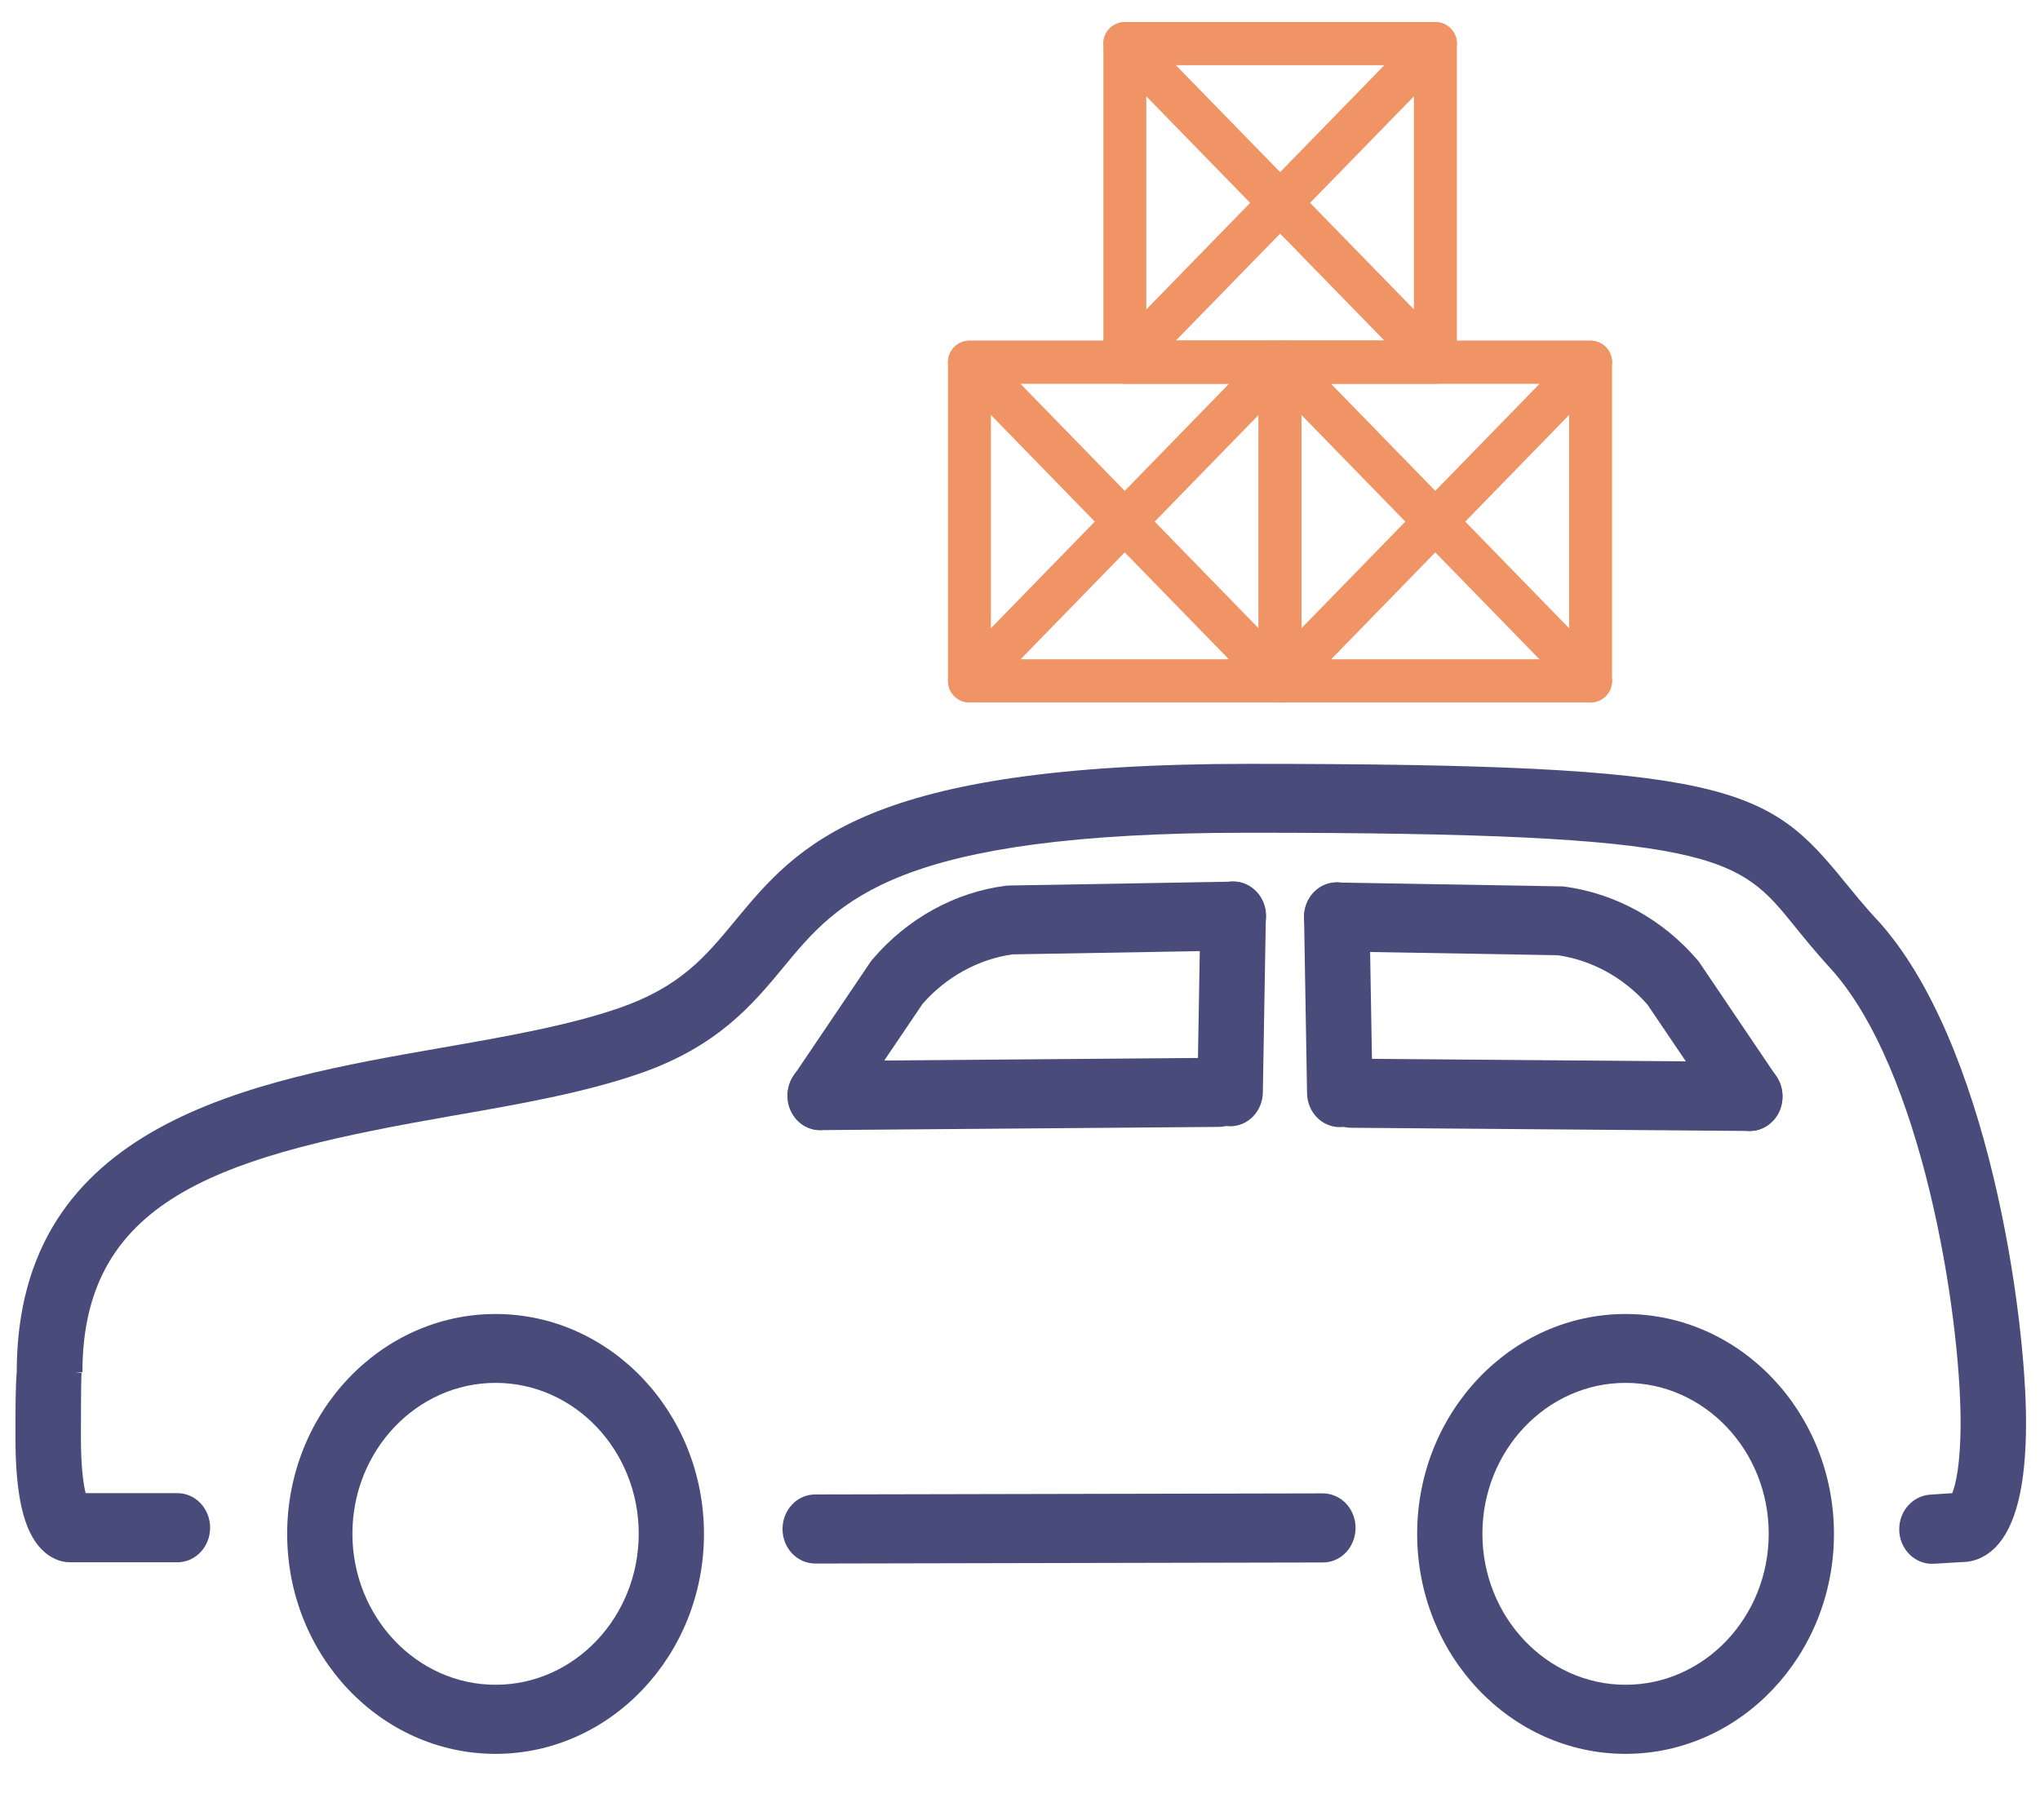 <?xml version="1.0" encoding="UTF-8"?>
<svg id="Layer_1" xmlns="http://www.w3.org/2000/svg" viewBox="0 0 95.05 84.84">
  <defs>
    <style>
      .cls-1 {
        fill: none;
        stroke: #f09466;
        stroke-linecap: round;
        stroke-linejoin: round;
        stroke-width: 2px;
      }

      .cls-2 {
        fill: #494c7a;
      }
    </style>
  </defs>
  <g>
    <g>
      <path class="cls-2" d="M63.16,71.21c0-.89-.68-1.61-1.53-1.61l-23.65.05c-.84,0-1.52.72-1.52,1.61h0c0,.89.68,1.61,1.53,1.61l23.65-.05c.84,0,1.52-.72,1.52-1.61h0Z"/>
      <path class="cls-2" d="M87.44,42.85c-.59-.64-1.06-1.23-1.5-1.76-3.6-4.44-5.31-5.49-27.78-5.49-17.86,0-20.96,3.74-23.95,7.36-1.35,1.63-2.51,3.03-5.36,4.02-2.35.81-5.22,1.32-8.27,1.85-8.82,1.54-19.79,3.46-19.8,15.1-.06.71-.06,1.7-.06,3.08,0,2.68.38,4.33,1.2,5.18.38.4.87.62,1.32.62h5.03c.84,0,1.52-.72,1.52-1.61h0c0-.89-.68-1.61-1.52-1.61h-4.28c-.1-.4-.22-1.18-.22-2.59,0-2.46.02-2.93.03-3.01l-.28-.03h.32c0-8.32,6.83-10.14,17.25-11.96,3.17-.55,6.15-1.08,8.72-1.97,3.64-1.26,5.27-3.23,6.7-4.96,2.54-3.08,5.18-6.26,21.65-6.26,21.93,0,22.82,1.1,25.46,4.36.47.58.98,1.21,1.62,1.91,4.32,4.69,6.11,16.14,6.11,21.22,0,1.99-.24,2.92-.39,3.29l-1.04.07c-.8.06-1.43.76-1.43,1.61h0c0,.93.74,1.66,1.61,1.61l1.34-.08c.26,0,.9-.05,1.54-.69.95-.98,1.42-2.88,1.42-5.82,0-4.98-1.75-17.79-6.97-23.46Z"/>
    </g>
    <path class="cls-2" d="M75.74,81.74c-5.36,0-9.71-4.6-9.71-10.25s4.36-10.25,9.71-10.25,9.71,4.6,9.71,10.25-4.36,10.25-9.71,10.25ZM75.74,64.45c-3.68,0-6.67,3.16-6.67,7.03s2.99,7.04,6.67,7.04,6.67-3.16,6.67-7.04-2.99-7.03-6.67-7.03Z"/>
    <path class="cls-2" d="M23.09,81.74c-5.36,0-9.71-4.6-9.71-10.25s4.36-10.25,9.71-10.25,9.71,4.6,9.71,10.25-4.36,10.25-9.71,10.25ZM23.09,64.45c-3.68,0-6.67,3.16-6.67,7.03s2.99,7.04,6.67,7.04,6.67-3.16,6.67-7.04-2.99-7.03-6.67-7.03Z"/>
    <path class="cls-2" d="M38.21,52.67c-.31,0-.62-.1-.88-.3-.68-.52-.84-1.52-.35-2.24l3.58-5.3c.03-.05.07-.1.11-.14,1.61-1.88,3.81-3.1,6.19-3.41.06,0,.11-.01.17-.01l10.41-.18h.03c.83,0,1.51.7,1.52,1.58.01.89-.66,1.62-1.5,1.63l-10.32.18c-1.6.23-3.08,1.05-4.18,2.3l-3.53,5.22c-.3.44-.76.67-1.24.67Z"/>
    <path class="cls-2" d="M38.21,52.67c-.84,0-1.52-.71-1.52-1.6,0-.89.67-1.61,1.51-1.62l18.57-.15h.01c.84,0,1.52.71,1.52,1.6,0,.89-.67,1.61-1.51,1.62l-18.57.15h-.01Z"/>
    <path class="cls-2" d="M57.32,52.49h-.03c-.84-.02-1.51-.75-1.5-1.64l.14-8.19c.01-.88.69-1.58,1.52-1.58h.03c.84.02,1.51.75,1.5,1.64l-.14,8.19c-.01.88-.69,1.58-1.52,1.58Z"/>
    <path class="cls-2" d="M81.53,52.71c-.48,0-.94-.23-1.24-.67l-3.53-5.22c-1.1-1.25-2.58-2.07-4.18-2.3l-10.32-.18c-.84-.01-1.51-.75-1.5-1.63.01-.88.69-1.58,1.52-1.58h.03l10.41.18c.06,0,.11,0,.17.01,2.38.32,4.58,1.53,6.19,3.41.04.05.08.09.11.14l3.58,5.3c.49.72.33,1.73-.35,2.24-.27.2-.58.3-.88.3Z"/>
    <path class="cls-2" d="M81.53,52.71h-.01l-18.57-.15c-.84,0-1.52-.73-1.51-1.62,0-.88.69-1.6,1.52-1.6h.01l18.57.15c.84,0,1.52.73,1.51,1.62,0,.88-.69,1.6-1.52,1.6Z"/>
    <path class="cls-2" d="M62.42,52.53c-.83,0-1.51-.7-1.52-1.58l-.14-8.19c-.01-.89.65-1.62,1.5-1.64h.03c.83,0,1.51.7,1.52,1.58l.14,8.19c.01.89-.65,1.62-1.5,1.64h-.03Z"/>
  </g>
  <g>
    <rect class="cls-1" x="45.17" y="16.88" width="14.47" height="14.85"/>
    <polygon class="cls-1" points="45.17 31.74 59.64 16.88 45.17 16.88 59.64 31.74 45.17 31.74"/>
    <rect class="cls-1" x="59.64" y="16.88" width="14.47" height="14.85"/>
    <polygon class="cls-1" points="59.64 31.74 74.11 16.88 59.64 16.88 74.11 31.74 59.64 31.74"/>
    <rect class="cls-1" x="52.41" y="2.03" width="14.47" height="14.85"/>
    <polygon class="cls-1" points="52.41 16.88 66.88 2.03 52.41 2.03 66.88 16.88 52.41 16.88"/>
  </g>
</svg>
